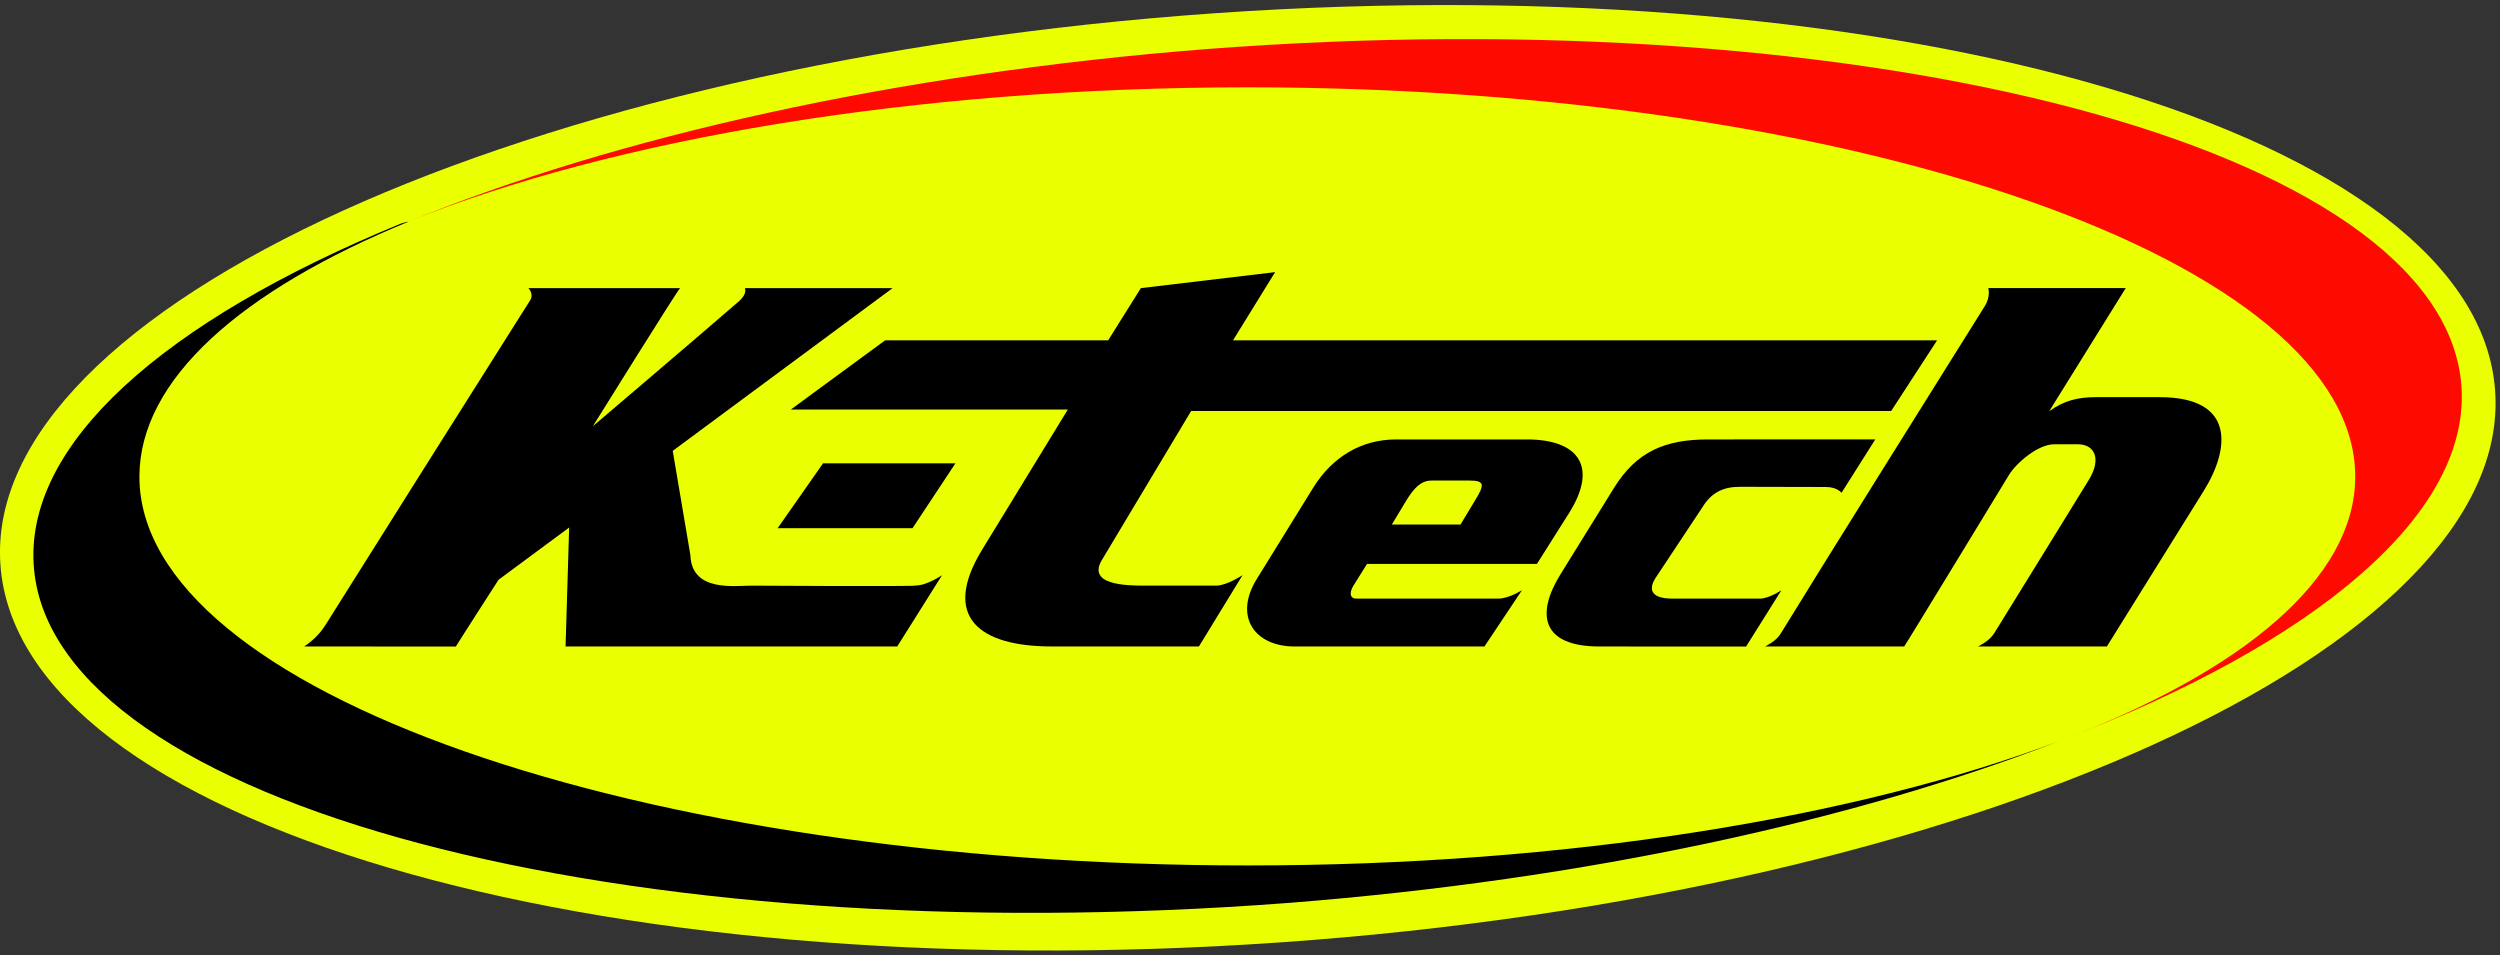 <?xml version="1.0" encoding="UTF-8"?>
<svg xmlns="http://www.w3.org/2000/svg" xmlns:xlink="http://www.w3.org/1999/xlink" width="89px" height="34px" viewBox="0 0 89 34" version="1.1">
  <rect x="0" y="0" width="89" height="34" fill="#333333" stroke="none"/>
  <title>K-Tech Logo Copy 2</title>
  <g id="Assets" stroke="none" stroke-width="1" fill="none" fill-rule="evenodd">
    <g id="Google-Docs" transform="translate(-456, -622)">
      <g id="Group" transform="translate(456, 622)">
        <g id="K-Tech-Logo" transform="translate(-0, 0.18)">
          <path d="M43.261,0.29 C67.786,-1.419 88.186,4.6 88.827,13.734 C89.468,22.869 70.107,31.659 45.581,33.369 C21.056,35.078 0.656,29.06 0.015,19.925 C-0.626,10.791 18.736,2 43.261,0.29 Z" id="Fill-1" fill="#EAFF00"></path>
          <path d="M14.534,7.711 C21.786,4.782 32.518,2.929 44.431,2.929 C66.14,2.929 83.846,9.144 83.846,16.79 C83.846,20.404 79.862,23.72 73.319,26.198 C82.481,22.708 88.057,18.06 87.616,13.432 C86.794,5.069 66.695,-0.254 42.92,1.569 C31.88,2.439 21.918,4.691 14.534,7.711" id="Fill-4" fill="#FF0A00"></path>
          <path d="M14.545,7.711 C14.431,7.72 14.35,7.762 14.267,7.782 C5.836,11.242 0.784,15.664 1.214,20.107 C2.016,28.45 22.124,33.783 45.909,31.961 C56.467,31.132 66.028,29.033 73.319,26.198 C66.11,28.921 55.809,30.63 44.431,30.63 C22.689,30.63 4.963,24.416 4.963,16.79 C4.963,13.341 8.568,10.167 14.545,7.711" id="Fill-6" fill="#000000"></path>
          <path d="M43.896,11.935 L45.394,9.508 L40.615,10.077 L39.451,11.935 L31.512,11.935 L28.154,14.399 L38.015,14.399 L34.954,19.405 C33.506,21.79 34.872,22.834 37.44,22.834 L42.682,22.834 L44.235,20.295 C44.235,20.295 43.671,20.666 43.307,20.668 L40.722,20.668 C40.054,20.668 38.677,20.634 39.242,19.732 L42.405,14.451 L67.326,14.451 L68.961,11.935 L43.896,11.935 Z" id="Fill-8" fill="#000000"></path>
          <path d="M33.537,20.296 C33.543,20.294 33.002,20.665 32.592,20.665 C32.628,20.705 26.744,20.669 26.744,20.669 C26.148,20.669 24.622,20.9 24.578,19.584 L23.949,15.87 C23.949,15.87 31.774,10.077 31.777,10.077 L26.521,10.077 C26.516,10.088 26.61,10.263 26.334,10.521 C24.82,11.836 21.106,14.993 21.106,14.993 C21.106,14.993 24.165,10.077 24.212,10.077 L18.81,10.077 C18.81,10.077 19.023,10.29 18.866,10.523 C17.588,12.54 13.035,19.758 11.569,22.097 C11.278,22.563 10.823,22.835 10.827,22.834 L16.23,22.837 C16.215,22.84 17.748,20.46 17.748,20.46 L20.262,18.6 L20.134,22.834 L31.942,22.834 L33.537,20.296 Z" id="Fill-10" fill="#000000"></path>
          <path d="M72.951,14.46 C73.475,14.082 73.968,13.959 74.614,13.959 L76.884,13.959 C79.575,13.959 79.39,15.781 78.465,17.276 C78.465,17.276 75.005,22.837 75.004,22.835 L70.414,22.835 C70.416,22.835 70.814,22.655 70.998,22.358 C71.87,20.953 74.348,16.927 74.348,16.927 C74.841,16.14 74.553,15.637 73.978,15.637 L73.125,15.637 C72.55,15.637 71.78,16.303 71.523,16.722 C71.523,16.722 67.805,22.837 67.788,22.835 L62.837,22.835 C62.833,22.831 63.216,22.667 63.391,22.379 C64.597,20.403 69.486,12.588 70.659,10.716 C70.875,10.375 70.783,10.076 70.783,10.076 L75.676,10.076 L72.951,14.46 Z" id="Fill-12" fill="#000000"></path>
          <path d="M61.939,17.15 C61.333,17.15 60.922,17.366 60.614,17.866 L58.925,20.414 C58.76,20.68 58.626,21.131 59.551,21.131 C60.255,21.131 62.491,21.131 62.653,21.131 C62.976,21.131 63.426,20.829 63.42,20.829 L62.161,22.837 L56.943,22.835 C54.848,22.835 54.694,21.657 55.547,20.275 L57.456,17.194 C58.268,15.883 59.285,15.464 60.814,15.464 L66.76,15.463 L65.559,17.363 C65.559,17.363 65.398,17.157 65.006,17.157 C64.792,17.157 61.939,17.15 61.939,17.15" id="Fill-14" fill="#000000"></path>
          <path d="M49.549,18.494 L51.994,18.494 L52.507,17.643 C52.866,17.061 52.857,16.927 52.292,16.927 L51.141,16.927 C50.822,16.927 50.525,16.875 50.062,17.643 L49.549,18.494 Z M52.846,22.835 L46.088,22.835 C44.661,22.835 43.912,21.769 44.743,20.429 L46.756,17.173 C47.434,16.088 48.46,15.464 49.703,15.464 L54.356,15.464 C56.204,15.464 56.892,16.436 55.865,18.074 L54.715,19.895 L48.666,19.895 L48.178,20.676 C48.014,20.953 48.077,21.131 48.282,21.131 L48.977,21.131 L53.335,21.131 C53.72,21.131 54.184,20.829 54.184,20.829 L52.846,22.835 Z" id="Fill-16" fill="#000000"></path>
          <polygon id="Fill-19" fill="#000000" points="34.013 16.315 32.485 18.624 27.684 18.624 29.3 16.315"></polygon>
        </g>
      </g>
    </g>
  </g>
</svg>
